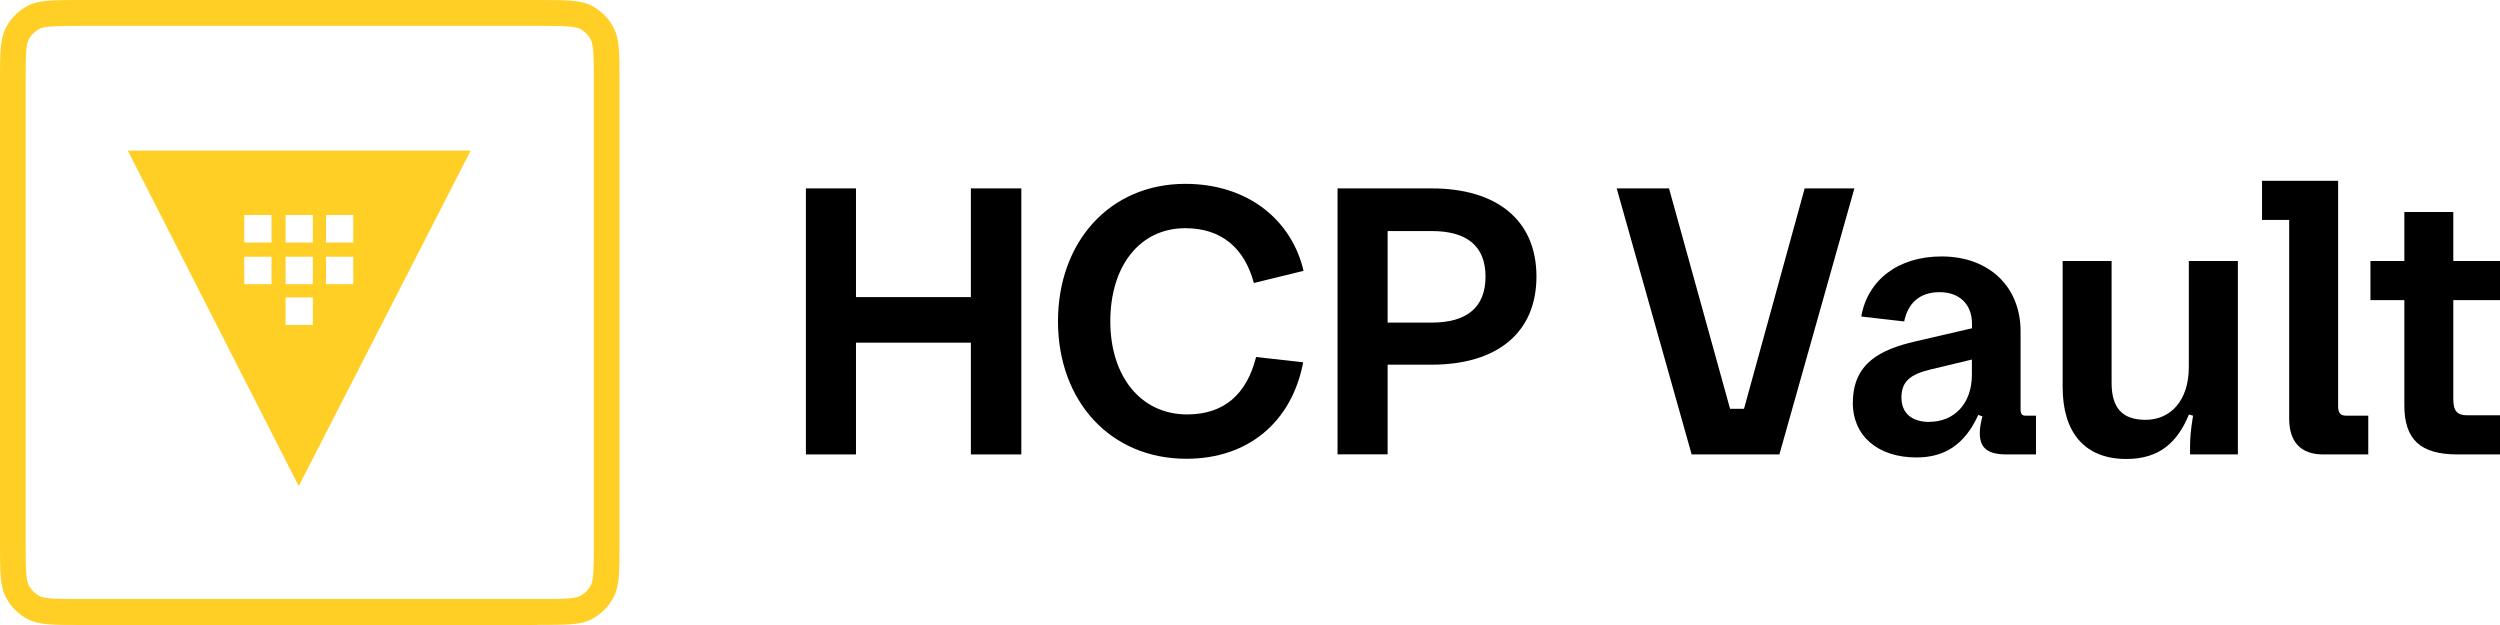 <svg width="100" height="25" viewBox="0 0 100 25" fill="none" xmlns="http://www.w3.org/2000/svg"><defs><symbol id="content" viewBox="0 0 100 25" preserveAspectRatio="xMidYMid meet"><g clip-path="url(#a)"><path id="NoColourRemove" d="M5.111 6.023L11.95 19.443L18.828 6.023H5.111ZM10.861 11.368H9.771V10.269H10.861V11.368ZM10.861 9.7H9.771V8.601H10.861V9.7ZM12.514 12.998H11.424V11.899H12.514V12.998ZM12.514 11.368H11.424V10.269H12.514V11.368ZM12.514 9.7H11.424V8.601H12.514V9.7ZM14.13 11.368H13.04V10.269H14.13V11.368ZM13.04 9.7V8.601H14.13V9.7H13.04Z" fill="#FFCF25"/><path d="M21.481 25H3.3C2.713 25 2.285 25 1.943 24.974C1.582 24.943 1.334 24.883 1.124 24.776C0.733 24.575 0.421 24.261 0.222 23.867C0.113 23.651 0.053 23.404 0.026 23.04C0 22.691 0 22.263 0 21.672V3.328C0 2.737 0 2.309 0.026 1.96C0.056 1.596 0.116 1.346 0.222 1.133C0.421 0.739 0.733 0.425 1.124 0.224C1.338 0.114 1.582 0.053 1.943 0.027C2.289 0 2.713 0 3.3 0H21.481C22.067 0 22.491 0 22.837 0.027C23.198 0.057 23.446 0.118 23.657 0.224C24.047 0.425 24.359 0.739 24.558 1.133C24.667 1.35 24.727 1.596 24.754 1.96C24.78 2.309 24.78 2.737 24.78 3.328V21.668C24.78 22.259 24.78 22.691 24.754 23.036C24.724 23.404 24.664 23.651 24.558 23.863C24.359 24.257 24.047 24.572 23.657 24.773C23.442 24.883 23.198 24.943 22.837 24.97C22.491 24.996 22.067 24.996 21.481 24.996V25ZM3.3 1.035C2.736 1.035 2.33 1.035 2.026 1.061C1.815 1.08 1.672 1.107 1.59 1.149C1.394 1.251 1.236 1.406 1.139 1.603C1.097 1.687 1.067 1.831 1.052 2.043C1.026 2.35 1.026 2.76 1.026 3.328V21.668C1.026 22.214 1.026 22.646 1.052 22.953C1.071 23.165 1.097 23.309 1.139 23.393C1.24 23.59 1.394 23.749 1.59 23.848C1.672 23.889 1.815 23.92 2.026 23.935C2.326 23.961 2.736 23.961 3.3 23.961H21.481C22.044 23.961 22.45 23.961 22.755 23.935C22.965 23.916 23.108 23.889 23.191 23.848C23.386 23.745 23.544 23.59 23.642 23.393C23.683 23.309 23.713 23.165 23.728 22.953C23.754 22.65 23.754 22.236 23.754 21.668V3.328C23.754 2.76 23.754 2.35 23.728 2.043C23.709 1.831 23.683 1.687 23.642 1.603C23.54 1.406 23.386 1.247 23.191 1.149C23.108 1.107 22.965 1.077 22.755 1.061C22.45 1.035 22.026 1.035 21.481 1.035H3.3Z" fill="#FFCF25"/><path d="M32.236 7.536H34.239V11.884H38.835V7.536H40.853V18.177H38.835V13.707H34.239V18.177H32.236V7.536Z" fill="black"/><path d="M42.319 12.858C42.319 9.666 44.397 7.354 47.411 7.354C49.944 7.354 51.676 8.829 52.142 10.834L50.154 11.319C49.779 9.92 48.858 9.128 47.411 9.128C45.573 9.128 44.412 10.663 44.412 12.851C44.412 15.038 45.618 16.577 47.486 16.577C48.963 16.577 49.869 15.77 50.244 14.28L52.127 14.492C51.676 16.876 49.929 18.351 47.456 18.351C44.412 18.351 42.319 16.042 42.319 12.847V12.858Z" fill="black"/><path d="M53.498 7.536H57.268C59.846 7.536 61.458 8.783 61.458 11.061C61.458 13.34 59.846 14.587 57.268 14.587H55.505V18.173H53.502V7.532L53.498 7.536ZM57.268 12.904C58.669 12.904 59.421 12.297 59.421 11.065C59.421 9.833 58.666 9.242 57.268 9.242H55.505V12.904H57.268Z" fill="black"/><path d="M64.668 7.536H66.761L69.203 16.353H69.76L72.187 7.536H74.175L71.176 18.177H67.666L64.668 7.536Z" fill="black"/><path d="M74.115 16.111C74.115 14.515 75.231 13.984 76.588 13.662L78.88 13.131V12.949C78.88 12.176 78.384 11.687 77.584 11.687C76.783 11.687 76.317 12.127 76.167 12.858L74.45 12.661C74.705 11.202 75.926 10.258 77.659 10.258C79.572 10.258 80.823 11.475 80.823 13.252V16.369C80.823 16.566 80.883 16.626 81.019 16.626H81.439V18.177H80.263C79.523 18.177 79.192 17.934 79.192 17.324C79.192 17.142 79.222 16.93 79.297 16.657L79.132 16.596C78.591 17.782 77.79 18.298 76.659 18.298C75.107 18.298 74.111 17.43 74.111 16.111H74.115ZM77.174 16.873C78.17 16.873 78.876 16.145 78.876 14.989V14.382L77.234 14.776C76.404 14.973 76.058 15.262 76.058 15.902C76.058 16.543 76.494 16.877 77.174 16.877V16.873Z" fill="black"/><path d="M87.557 10.44H89.515V18.177H87.602V17.874C87.602 17.479 87.632 17.191 87.722 16.626L87.557 16.581C87.091 17.707 86.366 18.359 85.054 18.359C83.382 18.359 82.506 17.294 82.506 15.485V10.44H84.464V15.319C84.464 16.308 84.885 16.793 85.821 16.793C86.817 16.793 87.553 16.031 87.553 14.682V10.44H87.557Z" fill="black"/><path d="M93.525 16.247C93.525 16.535 93.63 16.626 93.841 16.626H94.731V18.177H92.924C92.033 18.177 91.567 17.676 91.567 16.748V8.798H90.481V7.233H93.525V16.247Z" fill="black"/><path d="M96.174 16.217V12.005H94.818V10.44H96.174V8.48H98.132V10.44H100V12.005H98.132V15.974C98.132 16.444 98.298 16.611 98.674 16.611H100V18.177H98.298C96.806 18.177 96.174 17.57 96.174 16.217Z" fill="black"/></g><defs><clipPath id="a"><rect width="100" height="25" fill="white"/></clipPath></defs></symbol></defs><use href="#content"/></svg>